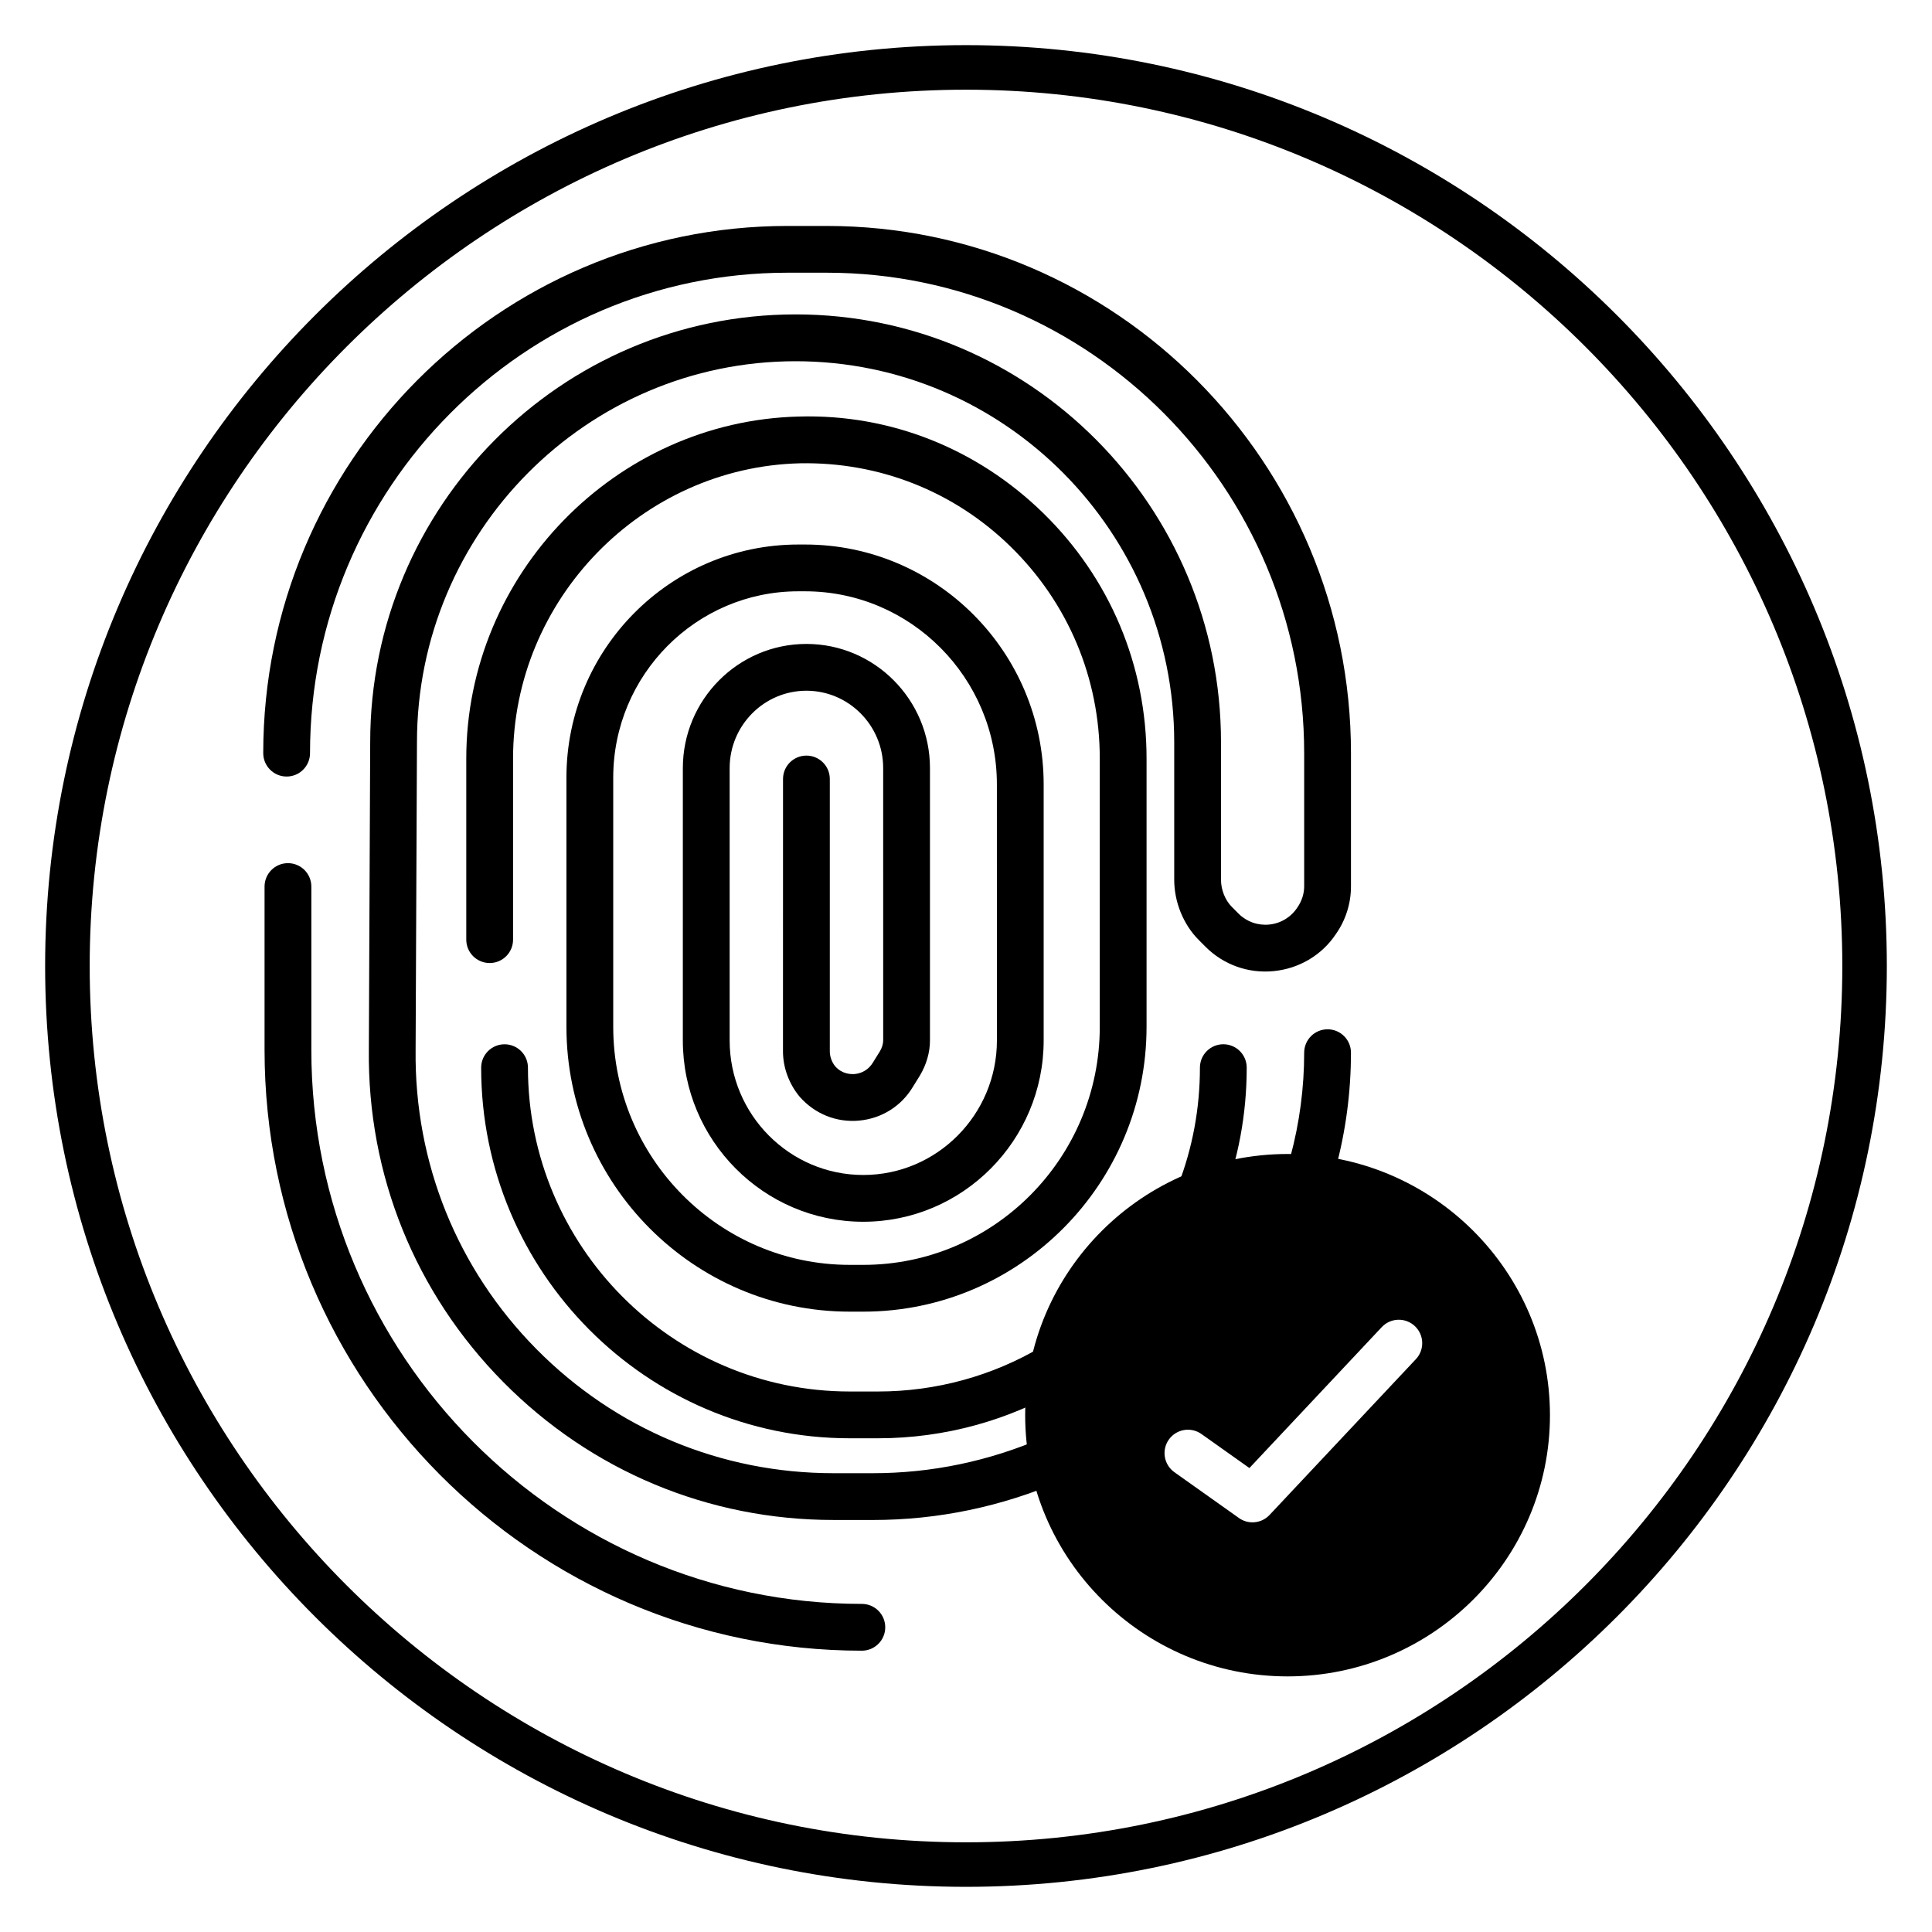 <?xml version="1.0" encoding="UTF-8"?>
<!-- Uploaded to: ICON Repo, www.svgrepo.com, Generator: ICON Repo Mixer Tools -->
<svg fill="#000000" width="800px" height="800px" version="1.1" viewBox="144 144 512 512" xmlns="http://www.w3.org/2000/svg">
 <g>
  <path d="m400 644.03c-134.56 0-244.04-109.47-244.04-244.03 0-134.56 109.47-244.04 244.04-244.04 134.56 0 244.03 109.47 244.03 244.03 0 134.56-109.47 244.04-244.03 244.04zm0-476.26c-128.05 0-232.23 104.18-232.23 232.23s104.18 232.23 232.23 232.23 232.23-104.18 232.23-232.23c-0.004-128.05-104.18-232.23-232.23-232.23z"/>
  <path d="m372.41 581.45c-87.285 0-158.3-71.418-158.3-159.2v-43.305c0-3.426 2.773-6.199 6.199-6.199 3.426 0 6.199 2.773 6.199 6.199v43.305c0 80.949 65.449 146.8 145.89 146.8 3.426 0 6.199 2.773 6.199 6.199 0.004 3.422-2.769 6.199-6.195 6.199z"/>
  <path d="m375.29 546.81h-10.402c-33.125 0-64.211-12.984-87.527-36.562-23.328-23.586-35.98-54.863-35.613-88.066l0.359-81.512c0-62.488 50.574-113.35 112.74-113.35 62.164-0.004 112.73 50.855 112.73 113.38v36.445c0 2.652 1.094 5.402 2.863 7.18l1.793 1.801c2.121 2.133 5.078 3.191 8.121 2.891 3.035-0.301 5.742-1.93 7.426-4.469 1.191-1.684 1.84-3.715 1.84-5.598v-35.359c0-70.203-56.762-127.32-126.53-127.32h-10.402c-69.766 0-126.53 57.117-126.53 127.32 0 3.426-2.773 6.199-6.199 6.199-3.426 0-6.199-2.773-6.199-6.199 0-77.039 62.324-139.71 138.93-139.71h10.402c76.605 0 138.93 62.676 138.93 139.71v35.359c0 4.492-1.426 8.965-4.016 12.609-3.637 5.496-9.668 9.125-16.43 9.793-6.758 0.688-13.371-1.691-18.133-6.484l-1.793-1.801c-4.051-4.074-6.469-10.023-6.469-15.922v-36.445c0-55.68-45.012-100.97-100.34-100.97s-100.34 45.293-100.34 100.97l-0.359 81.578c-0.328 29.91 11.047 58.039 32.027 79.254 20.973 21.203 48.93 32.883 78.715 32.883h10.402c15.551 0 30.77-3.168 45.219-9.422 3.144-1.355 6.793 0.086 8.152 3.231 1.359 3.141-0.086 6.793-3.227 8.152-16.016 6.926-32.887 10.438-50.141 10.438z"/>
  <path d="m491.96 458.36c-0.535 0-1.078-0.07-1.617-0.215-3.305-0.891-5.266-4.293-4.371-7.602 2.422-8.98 3.648-18.258 3.648-27.57 0-3.426 2.773-6.199 6.199-6.199 3.426 0 6.199 2.773 6.199 6.199 0 10.402-1.371 20.762-4.078 30.801-0.742 2.762-3.246 4.586-5.981 4.586z"/>
  <path d="m372.77 491.6h-3.586c-41.395 0-75.074-33.863-75.074-75.484v-66.039c0-34.059 27.562-61.773 61.445-61.773h1.793c34.867 0 63.234 28.52 63.234 63.574v67.84c0 26.5-21.449 48.059-47.812 48.059-26.363 0-47.812-21.559-47.812-48.059l0.004-72.164c0-18.141 14.688-32.906 32.742-32.906 18.055 0 32.746 14.762 32.746 32.906v72.172c0 3.164-0.926 6.379-2.668 9.309l-1.852 2.984c-3.039 5.094-8.246 8.391-14.234 8.949-6.012 0.559-11.734-1.742-15.773-6.312-2.859-3.445-4.426-7.781-4.426-12.043l0.012-72.172c0-3.426 2.773-6.199 6.199-6.199 3.426 0 6.199 2.773 6.199 6.199v72.176c0 1.402 0.539 2.894 1.445 3.981 1.77 2 4.023 2.125 5.199 2.027 2-0.188 3.742-1.301 4.789-3.051l1.852-2.984c0.527-0.883 0.863-1.961 0.863-2.863l-0.004-72.172c0-11.309-9.129-20.504-20.344-20.504-11.219 0-20.344 9.199-20.344 20.504v72.172c0 19.66 15.887 35.656 35.414 35.656s35.414-15.996 35.414-35.656l-0.008-67.848c0-28.219-22.805-51.176-50.836-51.176h-1.793c-27.043 0-49.043 22.148-49.043 49.375v66.039c0 34.785 28.113 63.086 62.676 63.086h3.586c34.559 0 62.676-28.301 62.676-63.086v-71.094c0-21.324-8.395-41.273-23.637-56.172-15.055-14.711-34.867-22.457-55.758-22.074-41.953 1-76.09 36.098-76.09 78.242v47.996c0 3.426-2.773 6.199-6.199 6.199s-6.199-2.773-6.199-6.199v-47.992c0-48.824 39.566-89.48 88.199-90.637 24.242-0.676 47.246 8.535 64.711 25.602 17.648 17.246 27.371 40.344 27.371 65.039v71.09c-0.004 41.617-33.684 75.484-75.078 75.484z"/>
  <path d="m376.72 525.16h-7.535c-53.855 0-97.672-44.059-97.672-98.215 0-3.426 2.773-6.199 6.199-6.199 3.426 0 6.199 2.773 6.199 6.199 0 47.32 38.254 85.816 85.273 85.816h7.535c15.285 0 30.258-4.098 43.309-11.848 2.949-1.75 6.746-0.781 8.496 2.164 1.746 2.945 0.781 6.75-2.164 8.496-14.969 8.891-32.137 13.586-49.641 13.586z"/>
  <path d="m461.97 466.61c-0.742 0-1.5-0.137-2.238-0.422-3.191-1.238-4.777-4.828-3.539-8.023 3.848-9.934 5.801-20.445 5.801-31.227 0-3.426 2.773-6.199 6.199-6.199 3.426 0 6.199 2.773 6.199 6.199 0 12.32-2.234 24.336-6.641 35.707-0.953 2.457-3.301 3.965-5.781 3.965z"/>
  <path d="m485.22 449.82c-38.34 0-69.539 31.051-69.539 69.219 0 38.168 31.191 69.223 69.539 69.223 38.344 0 69.535-31.055 69.535-69.223-0.004-38.168-31.195-69.219-69.535-69.219zm34 54.375-38.777 41.285c-1.211 1.289-2.863 1.957-4.523 1.957-1.246 0-2.504-0.375-3.586-1.145l-17.109-12.145c-2.789-1.98-3.449-5.852-1.469-8.645 1.98-2.793 5.848-3.449 8.645-1.469l12.703 9.012 35.074-37.344c2.348-2.496 6.266-2.617 8.766-0.277 2.5 2.356 2.621 6.277 0.277 8.77z"/>
 </g>
</svg>